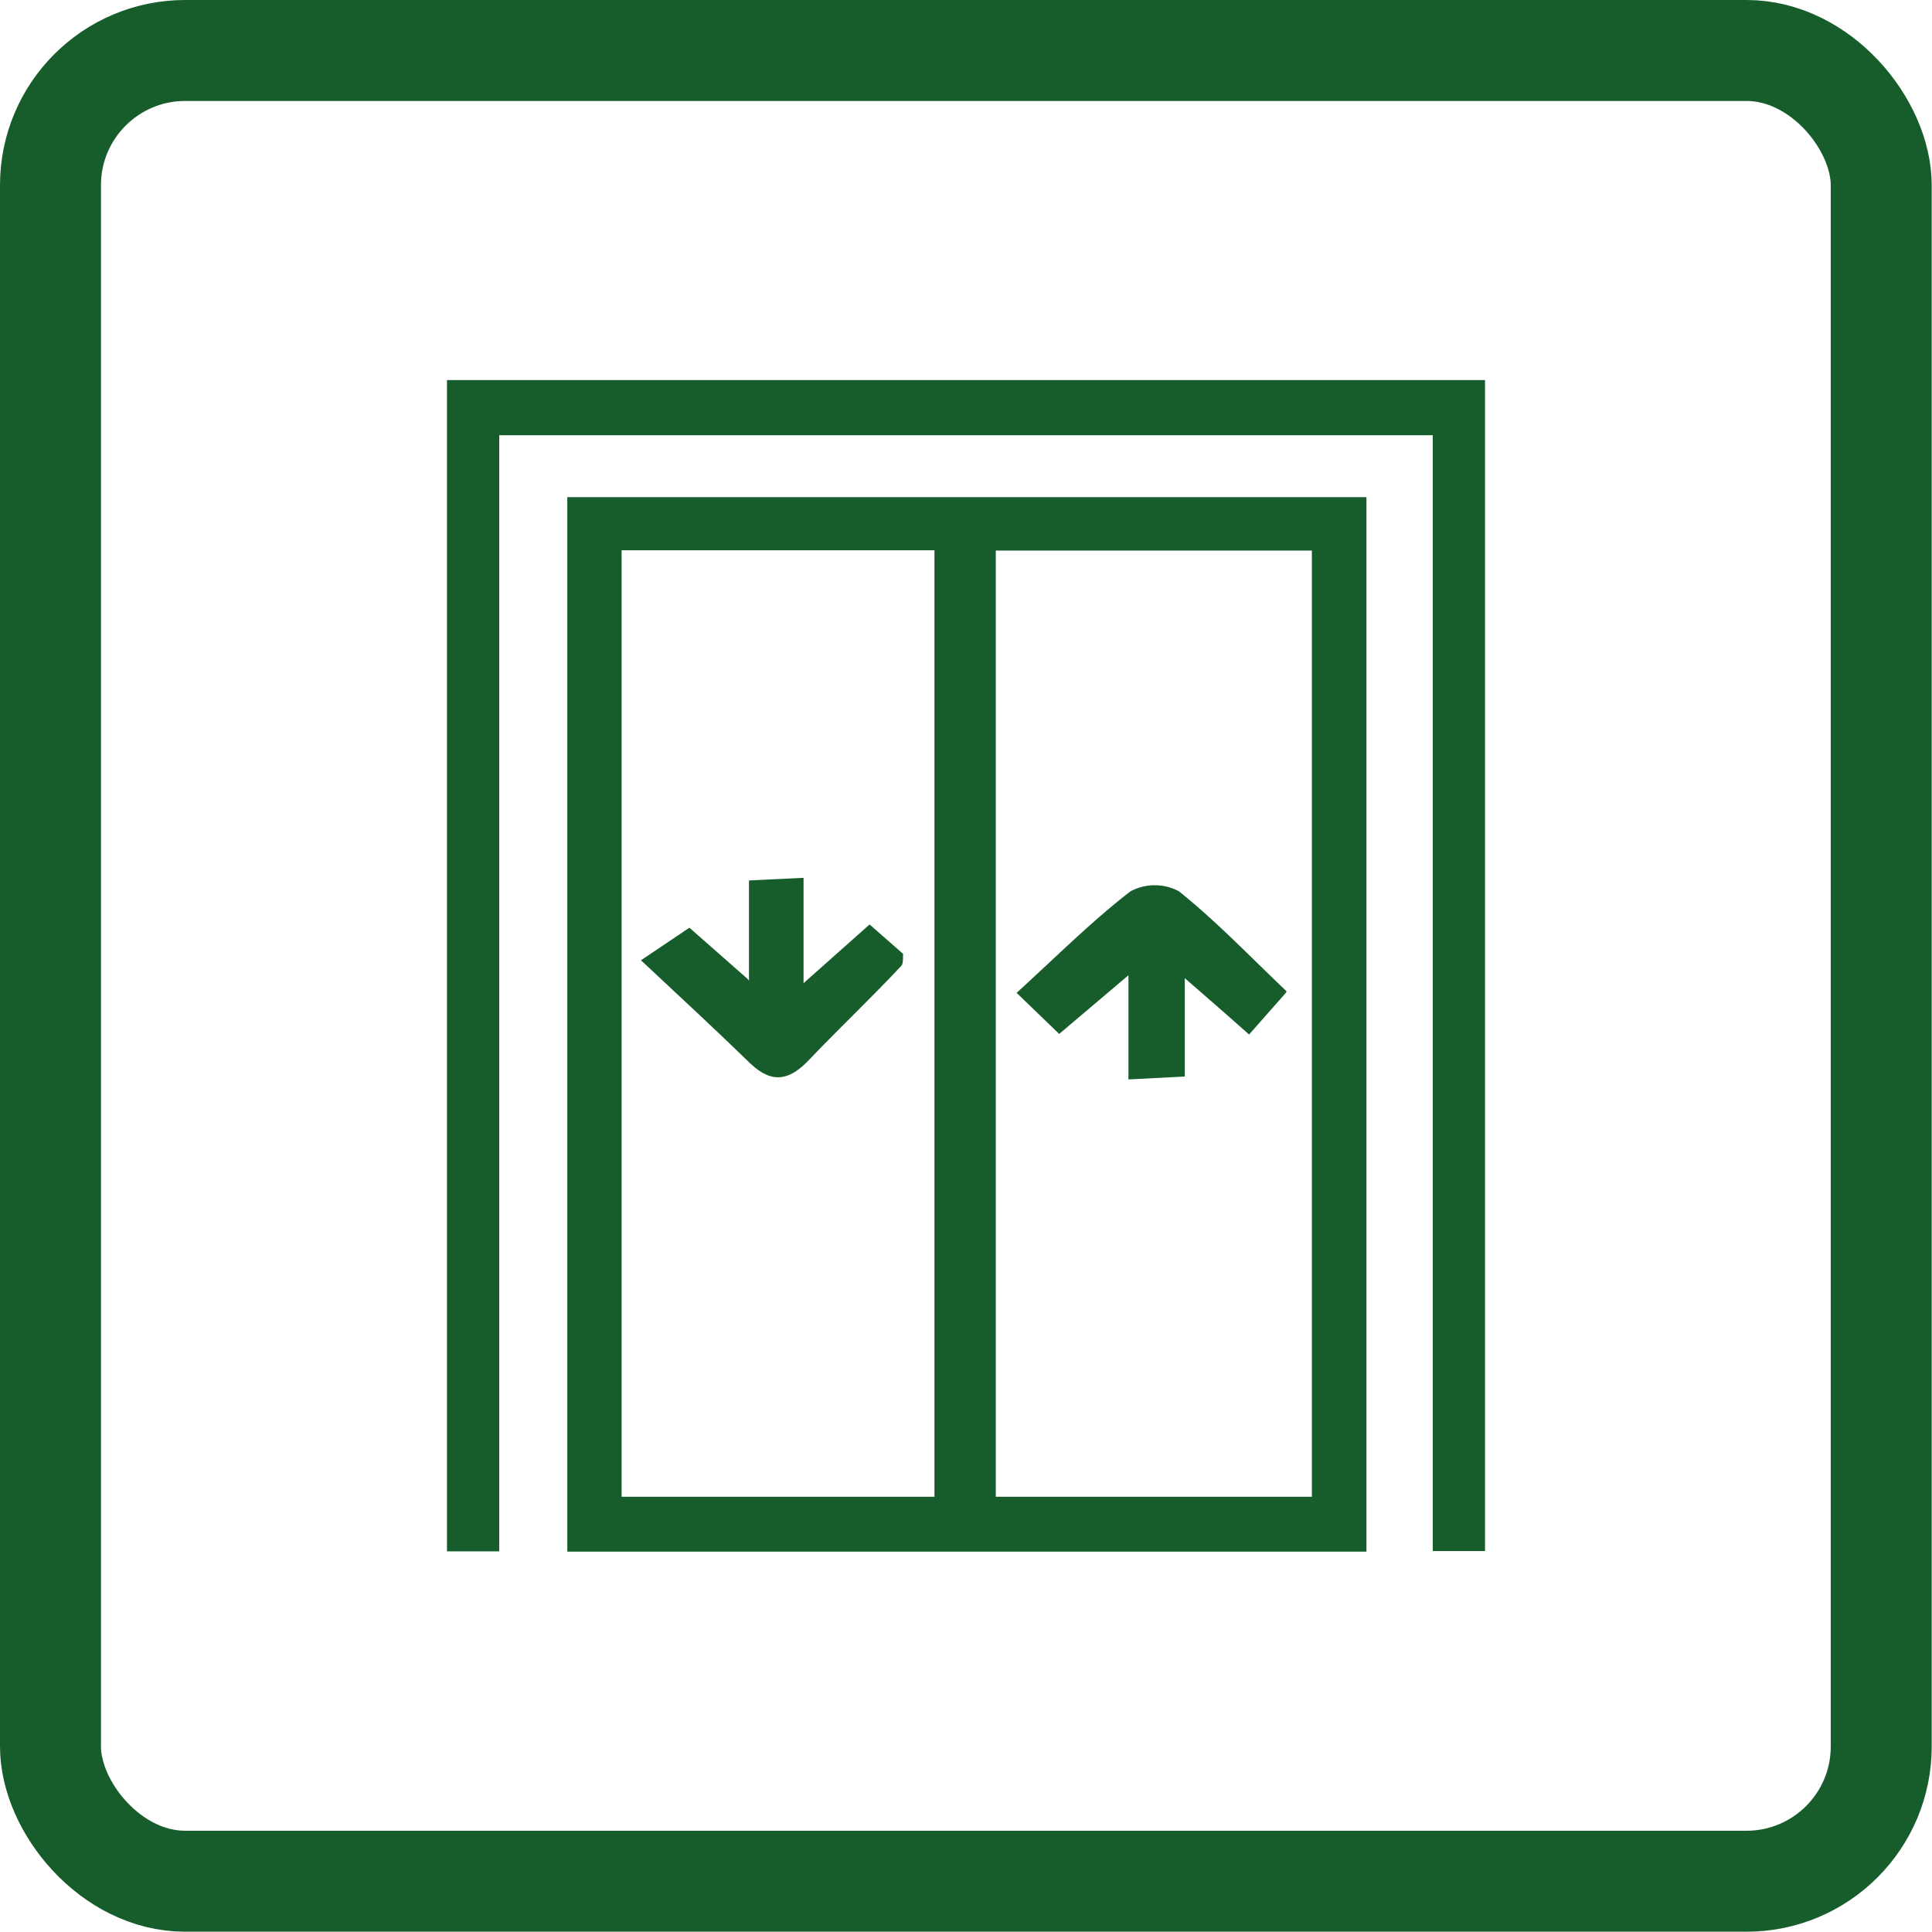 <?xml version="1.0" encoding="UTF-8"?> <svg xmlns="http://www.w3.org/2000/svg" viewBox="0 0 65.83 65.83"><defs><style>.cls-1{fill:none;stroke:#165d2b;stroke-linecap:round;stroke-linejoin:round;stroke-width:3.44px;}.cls-2{fill:#165d2b;}</style></defs><title>icono-verde-pisos</title><g id="Capa_2" data-name="Capa 2"><g id="Capa_1-2" data-name="Capa 1"><rect class="cls-1" x="1.72" y="1.72" width="62.38" height="62.38" rx="4.59"></rect><path class="cls-2" d="M46.56,52.87H19.33V16.94H46.56ZM33.93,51H44.7V18.76H33.93ZM31.84,18.75H21.18V51H31.84"></path><polygon class="cls-2" points="15.23 12.95 50.6 12.95 50.6 52.85 48.82 52.85 48.82 14.83 17.01 14.83 17.01 52.86 15.23 52.86 15.23 12.95"></polygon><path class="cls-2" d="M43.83,33.81l-1.27,1.44c-.74-.66-1.35-1.19-2.19-1.92v3.35l-1.92.1V33.23l-2.36,2-1.45-1.4c1.38-1.26,2.57-2.45,3.88-3.46a1.75,1.75,0,0,1,1.65,0c1.25,1,2.37,2.17,3.66,3.4"></path><path class="cls-2" d="M25.52,33.42V30l1.86-.09V33.5l2.25-2,1.14,1c0,.2,0,.35-.06.41-1,1.07-2.11,2.12-3.14,3.2-.64.68-1.24.85-2,.13-1.15-1.12-2.33-2.21-3.73-3.52l1.65-1.11,2,1.76"></path></g></g></svg> 